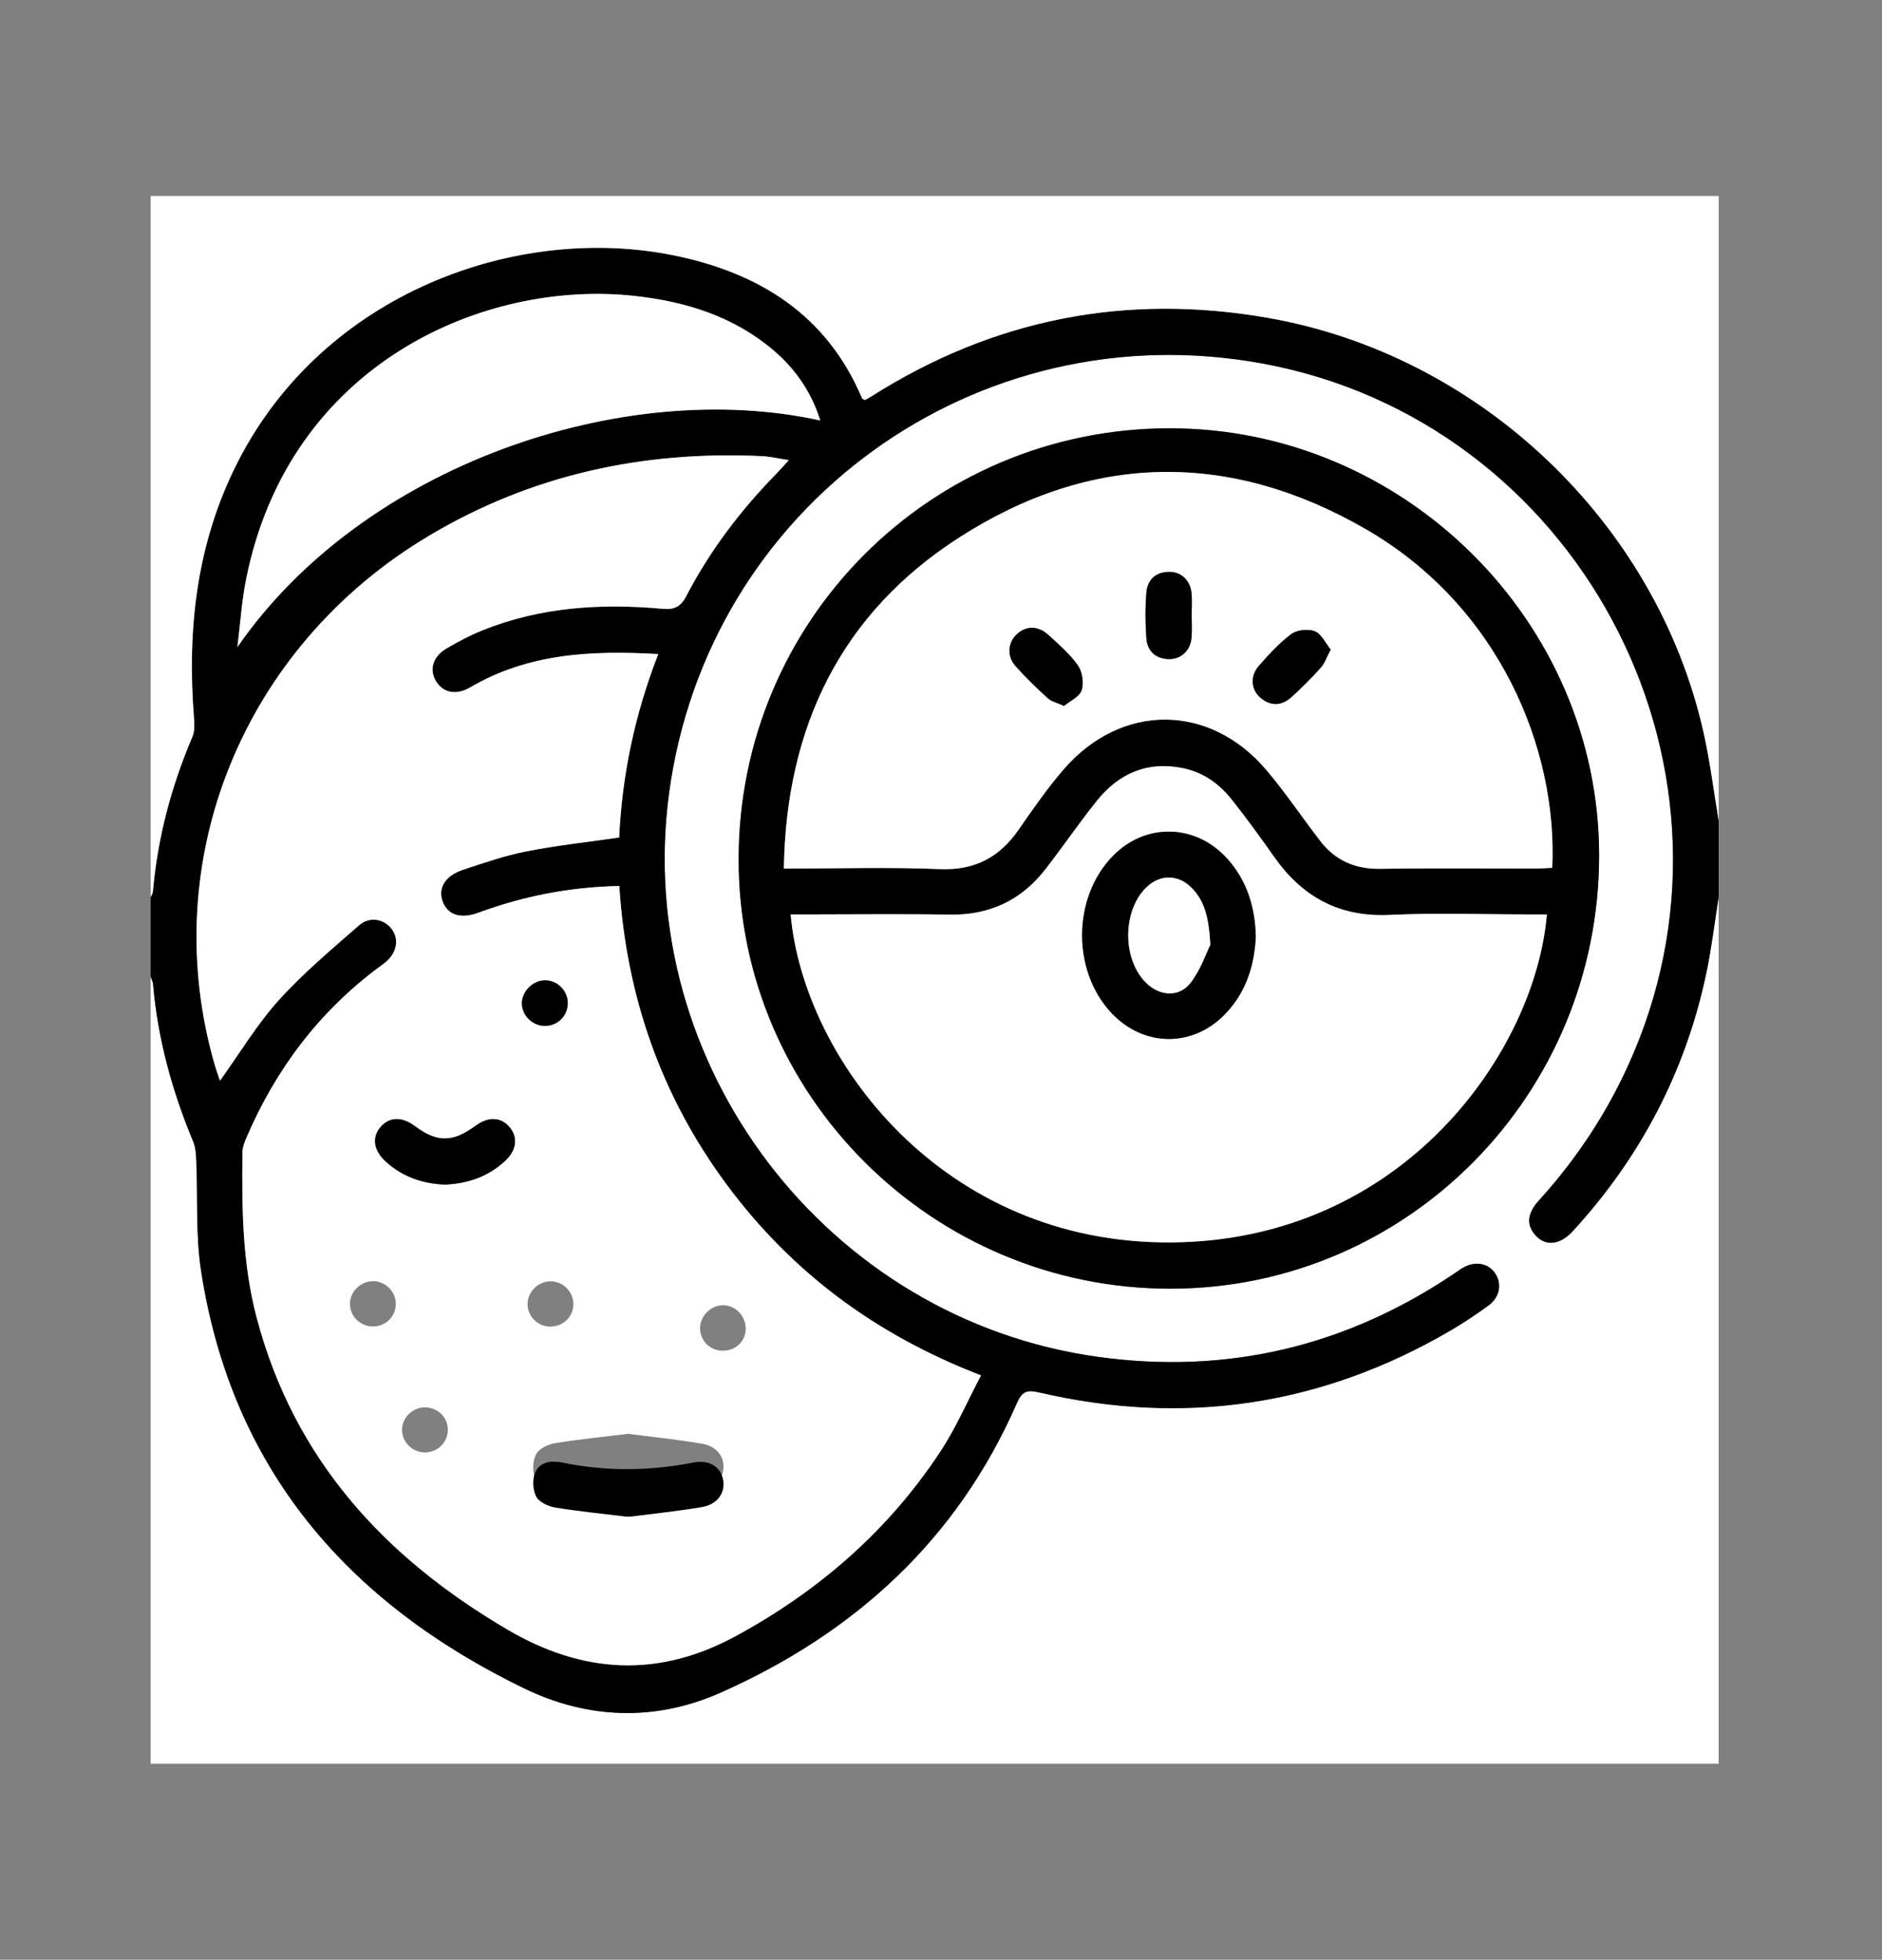 <?xml version="1.0" encoding="UTF-8"?><svg id="Calque_1" xmlns="http://www.w3.org/2000/svg" viewBox="0 0 460.89 480"><rect x="0" y="0" width="460.89" height="480" fill="#808080" stroke="none"/><defs><style>.cls-1{fill:#fff;}</style></defs><path class="cls-1" d="m420.89,219.72v212.28H36.89c0-64.26,0-128.52,0-192.77.2.58.53,1.15.58,1.74,1.15,13.43,4.68,26.25,9.85,38.67.6,1.43.68,3.14.75,4.73.39,8.98-.19,18.1,1.17,26.93,7.49,48.51,35.87,81.23,79.01,102.18,15.73,7.64,32.25,8.2,48.29,1.06,32.81-14.6,57.86-37.45,72.44-70.79,1.28-2.93,2.4-3.43,5.49-2.71,35.55,8.27,69.17,3.28,100.73-15.15,3.23-1.89,6.36-3.97,9.38-6.19,2.77-2.04,3.28-5.43,1.5-7.93-1.71-2.4-4.81-2.95-7.69-1.33-.76.43-1.46.96-2.19,1.44-26.5,17.88-55.58,24.84-87.26,20.46-66.41-9.17-113.94-71.56-105.12-137.9,9.38-70.59,75.32-118.37,145.47-105.39,76.61,14.17,121.17,97.08,90.78,168.82-5.66,13.37-13.41,25.35-23.15,36.08-2.88,3.17-3.16,5.86-1.11,8.36,2.46,3,6.11,2.76,9.31-.73,16.59-18.07,27.61-39.06,32.7-63.07,1.32-6.2,2.06-12.53,3.06-18.8Zm-134.54-114.82c-58.51.11-105.49,47.18-105.46,105.67.03,57.89,47.58,105.12,105.79,105.07,58.05-.05,105.03-47.63,104.93-106.29-.09-57.19-47.81-104.54-105.25-104.44Z"/><path d="m420.89,219.72c-1.01,6.27-1.75,12.59-3.06,18.8-5.09,24.01-16.12,45-32.7,63.07-3.21,3.49-6.86,3.73-9.31.73-2.05-2.5-1.77-5.19,1.11-8.36,9.74-10.73,17.49-22.71,23.15-36.08,30.39-71.74-14.17-154.65-90.78-168.82-70.15-12.97-136.09,34.8-145.47,105.39-8.82,66.34,38.71,128.74,105.12,137.9,31.69,4.37,60.77-2.59,87.26-20.46.72-.49,1.43-1.02,2.19-1.44,2.88-1.62,5.98-1.07,7.69,1.33,1.78,2.5,1.27,5.89-1.5,7.93-3.02,2.21-6.15,4.3-9.38,6.19-31.55,18.43-65.18,23.42-100.73,15.15-3.09-.72-4.21-.22-5.49,2.71-14.58,33.34-39.63,56.19-72.44,70.79-16.04,7.14-32.56,6.58-48.29-1.06-43.14-20.96-71.52-53.68-79.01-102.18-1.36-8.83-.79-17.95-1.17-26.93-.07-1.59-.15-3.3-.75-4.73-5.17-12.42-8.7-25.23-9.85-38.67-.05-.59-.38-1.16-.58-1.74,0-6.5,0-13,0-19.5.19-.45.5-.89.54-1.35,1.15-13.18,4.5-25.77,9.68-37.93.55-1.28.51-2.92.4-4.37-1.74-21.8.56-42.93,10.59-62.71,21.23-41.85,68.8-58.64,107.03-50.8,20.78,4.26,37.34,14.52,45.97,34.98.07.17.38.24.71.42.47-.26,1.02-.54,1.54-.87,29.9-18.97,62.3-25.35,97.16-19.25,51.89,9.08,95.09,50.12,106.65,101.45,1.61,7.14,2.5,14.44,3.72,21.67v18.75Zm-259.7-59.5c-16.54-.96-31.93-.12-46.05,8.16-3.5,2.05-6.76,1.31-8.46-1.68-1.59-2.79-.64-5.91,2.7-7.88,2.79-1.64,5.68-3.16,8.67-4.38,14.24-5.76,29.1-6.68,44.2-5.32,2.86.26,4.41-.42,5.81-3.11,5.81-11.15,13.35-21.08,22.15-30.06.9-.92,1.73-1.9,2.96-3.24-2.7-.41-4.65-.88-6.63-.97-29.03-1.37-56.36,4.53-81.48,19.5-45.65,27.2-66.89,79.75-52.46,129.64.38,1.32.86,2.6,1.27,3.83,4.93-6.87,9.07-13.81,14.37-19.69,5.99-6.64,12.92-12.45,19.67-18.35,2.61-2.29,6.11-1.6,7.98.84,1.86,2.43,1.36,5.7-1.25,8-.56.49-1.18.92-1.79,1.37-14.7,10.93-25.32,25.04-32.5,41.8-.48,1.13-.96,2.37-.97,3.56-.17,13.63-.05,27.18,3.49,40.55,9.15,34.65,31.27,58.68,61.44,76.38,18.39,10.79,36.86,11.9,55.87,1.57,20.37-11.07,37.35-25.85,50.12-45.22,3.79-5.75,6.54-12.18,9.94-18.63-25.81-9.93-46.47-25.33-62.39-46.88-16-21.65-24.46-46.09-26.19-72.98-12.2.23-23.5,2.49-34.48,6.53-4.42,1.63-7.59.58-8.79-2.79-1.17-3.29.61-6.28,5.05-7.74,5.09-1.68,10.19-3.45,15.43-4.48,7.43-1.46,14.98-2.28,22.76-3.41.71-15.13,3.75-29.97,9.56-44.89Zm39.68-57.24c-2.07-6.66-5.92-12.47-11.44-17.16-9.78-8.31-21.41-11.93-33.94-13.32-36.8-4.08-84.63,16.42-95.21,69.34-1.1,5.48-1.44,11.1-2.14,16.66,30.74-44.53,94.36-66.16,142.73-55.51Z"/><path class="cls-1" d="m420.89,200.97c-1.22-7.23-2.11-14.53-3.72-21.67-11.56-51.33-54.77-92.36-106.65-101.45-34.86-6.1-67.26.28-97.16,19.25-.52.33-1.07.6-1.54.87-.32-.18-.63-.25-.71-.42-8.63-20.46-25.19-30.72-45.97-34.98-38.24-7.84-85.8,8.95-107.03,50.8-10.03,19.78-12.34,40.91-10.59,62.71.12,1.45.15,3.08-.4,4.37-5.18,12.15-8.53,24.75-9.68,37.93-.04.46-.36.9-.54,1.35,0-57.23,0-114.45,0-171.72h384v152.97Z"/><path d="m286.36,104.91c57.44-.1,105.16,47.25,105.25,104.44.1,58.66-46.88,106.25-104.93,106.29-58.2.05-105.76-47.18-105.79-105.07-.03-58.48,46.96-105.56,105.46-105.67Zm-94.4,107.82c13.26,0,25.76-.38,38.22.13,8.56.35,14.61-2.88,19.33-9.71,3.48-5.03,6.99-10.08,10.97-14.7,14.13-16.36,35.82-16.27,49.73.22,4.66,5.53,8.71,11.57,13.13,17.3,3.68,4.78,8.52,6.91,14.65,6.82,12.74-.19,25.49-.05,38.24-.07,1.32,0,2.64-.11,3.92-.17,1.34-29.04-12.91-63.99-45.59-82.9-33.31-19.28-67.19-18.84-99.57,1.95-28.96,18.6-42.46,46.32-43.01,81.12Zm186.86,11.25c-1.37,0-2.71,0-4.05,0-11.49,0-23.01-.43-34.48.12-12.37.59-21.41-4.42-28.32-14.27-3.3-4.7-6.68-9.35-10.24-13.85-3.08-3.9-6.96-6.77-11.99-7.81-8.77-1.81-15.76,1.26-21.18,8.03-4.36,5.46-8.3,11.25-12.6,16.77-5.91,7.6-13.7,11.23-23.43,11.06-11.62-.2-23.24-.05-34.86-.05-1.34,0-2.69,0-4.06,0,3.17,35.3,37.1,80.79,93.32,80.33,56.83-.47,89.03-46.85,91.87-80.33Z"/><path class="cls-1" d="m161.19,160.23c-5.81,14.92-8.85,29.77-9.56,44.89-7.78,1.13-15.33,1.95-22.76,3.41-5.24,1.03-10.35,2.8-15.43,4.48-4.43,1.47-6.22,4.46-5.05,7.74,1.2,3.36,4.37,4.41,8.79,2.79,10.98-4.03,22.28-6.29,34.48-6.53,1.73,26.89,10.19,51.33,26.19,72.98,15.93,21.55,36.58,36.95,62.39,46.88-3.4,6.45-6.15,12.88-9.94,18.63-12.76,19.37-29.75,34.16-50.12,45.22-19.01,10.33-37.48,9.22-55.87-1.57-30.16-17.7-52.28-41.73-61.44-76.38-3.53-13.37-3.66-26.92-3.49-40.55.01-1.19.49-2.44.97-3.56,7.19-16.77,17.8-30.88,32.5-41.8.6-.45,1.22-.87,1.79-1.37,2.61-2.3,3.11-5.57,1.25-8-1.87-2.44-5.37-3.13-7.98-.84-6.75,5.91-13.68,11.72-19.67,18.35-5.31,5.88-9.44,12.83-14.37,19.69-.41-1.22-.88-2.51-1.27-3.83-14.44-49.89,6.8-102.44,52.46-129.64,25.12-14.96,52.44-20.86,81.48-19.5,1.97.09,3.93.56,6.63.97-1.22,1.35-2.06,2.32-2.96,3.24-8.8,8.98-16.35,18.91-22.15,30.06-1.4,2.69-2.96,3.37-5.81,3.11-15.09-1.36-29.96-.44-44.2,5.32-2.99,1.21-5.89,2.74-8.67,4.38-3.35,1.97-4.29,5.09-2.7,7.88,1.7,2.99,4.95,3.73,8.46,1.68,14.12-8.28,29.51-9.12,46.05-8.16Zm-7.3,190.95c-6.11.75-12.06,1.33-17.94,2.3-1.69.28-3.89,1.3-4.62,2.64-.86,1.58-1,4.15-.32,5.84,1.13,2.8,3.96,3.12,6.73,2.55,10.64-2.19,21.26-2.1,31.92,0,4.04.79,6.86-1.01,7.43-4.32.53-3.11-1.39-5.94-5.16-6.58-6-1.03-12.06-1.64-18.04-2.42Zm-44.89-61.03c5.65-.26,10.61-2,14.71-5.82,2.82-2.63,3.18-5.78,1.06-8.27-2.11-2.49-5.2-2.6-8.31-.31-5.59,4.12-9.42,4.14-14.86.08-3.14-2.35-6.17-2.3-8.32.14-2.26,2.55-1.84,5.77,1.18,8.53,4.14,3.78,9.12,5.44,14.54,5.65Zm-12.07,29.37c.08-2.97-2.27-5.52-5.26-5.71-3.09-.19-5.88,2.34-5.97,5.42-.09,2.95,2.31,5.49,5.3,5.65,3.21.17,5.84-2.21,5.93-5.36Zm42.11-73.88c-.03-2.98-2.5-5.47-5.47-5.52-3.02-.05-5.82,2.71-5.76,5.7.05,2.93,2.57,5.41,5.55,5.46,3.17.06,5.72-2.47,5.68-5.64Zm38.05,85.19c3.12-.03,5.49-2.32,5.53-5.35.04-3.16-2.52-5.81-5.6-5.78-3.07.03-5.7,2.79-5.57,5.84.13,3.02,2.58,5.32,5.64,5.29Zm-42.46-5.91c3.2.09,5.79-2.37,5.79-5.51,0-2.95-2.44-5.48-5.41-5.58-3.09-.11-5.81,2.5-5.81,5.58,0,2.97,2.42,5.44,5.43,5.52Zm-30.57,19.79c-2.99.01-5.51,2.42-5.6,5.35-.09,3.09,2.5,5.7,5.64,5.68,3.17-.02,5.68-2.6,5.57-5.73-.1-2.98-2.57-5.31-5.61-5.3Z"/><path class="cls-1" d="m200.87,102.98c-48.37-10.64-111.99,10.98-142.73,55.51.69-5.56,1.04-11.18,2.14-16.66,10.58-52.92,58.41-73.42,95.21-69.34,12.53,1.39,24.16,5.01,33.94,13.32,5.52,4.69,9.37,10.5,11.44,17.16Z"/><path class="cls-1" d="m191.96,212.73c.55-34.8,14.05-62.53,43.01-81.12,32.38-20.79,66.26-21.23,99.57-1.95,32.68,18.91,46.93,53.86,45.59,82.9-1.28.06-2.6.16-3.92.17-12.75.01-25.49-.13-38.24.07-6.13.09-10.97-2.04-14.65-6.82-4.42-5.74-8.46-11.78-13.13-17.3-13.91-16.49-35.6-16.58-49.73-.22-3.99,4.62-7.5,9.67-10.97,14.7-4.72,6.83-10.77,10.06-19.33,9.71-12.46-.51-24.96-.13-38.22-.13Zm68.63-39.82c1.45-1.21,3.76-2.22,4.29-3.83.59-1.79.17-4.55-.92-6.1-1.98-2.81-4.69-5.14-7.26-7.48-2.52-2.3-5.48-2.22-7.73-.1-2.15,2.03-2.43,5.31-.28,7.75,2.47,2.79,5.18,5.38,7.93,7.9.86.79,2.19,1.06,3.97,1.87Zm65.28-13.83c-1.29-1.58-2.26-3.81-3.86-4.45-1.62-.65-4.36-.37-5.75.66-2.97,2.2-5.52,5.02-7.98,7.82-2.16,2.46-1.9,5.77.34,7.72,2.57,2.23,5.28,2.09,7.73-.15,2.48-2.26,4.87-4.65,7.11-7.15.94-1.05,1.4-2.54,2.42-4.45Zm-34.04-8.47c0-1.74.12-3.49-.03-5.22-.28-3.26-2.57-5.39-5.61-5.31-3.25.08-5.19,1.98-5.45,5.04-.31,3.71-.29,7.47-.01,11.19.23,3.08,2.13,4.99,5.37,5.12,3.05.12,5.4-1.99,5.69-5.22.17-1.85.03-3.73.04-5.6Z"/><path class="cls-1" d="m378.82,223.97c-2.84,33.48-35.04,79.86-91.87,80.33-56.22.46-90.16-45.02-93.32-80.33,1.37,0,2.72,0,4.06,0,11.62,0,23.24-.15,34.86.05,9.73.17,17.51-3.46,23.43-11.06,4.29-5.52,8.23-11.31,12.6-16.77,5.42-6.77,12.41-9.84,21.18-8.03,5.03,1.04,8.91,3.91,11.99,7.81,3.56,4.5,6.94,9.15,10.24,13.85,6.91,9.84,15.95,14.85,28.32,14.27,11.47-.54,22.98-.12,34.48-.12,1.34,0,2.69,0,4.05,0Zm-71.28,5.27c-.22-7.04-2.13-13.51-6.96-18.88-7.79-8.67-20.15-8.91-28.16-.58-9.77,10.16-9.9,27.96-.27,38.28,7.97,8.54,20.18,8.56,28.15.02,4.93-5.29,6.92-11.73,7.24-18.84Z"/><path d="m153.1,371.43c.52.06,1.06.06,1.58,0,5.72-.73,11.52-1.33,17.26-2.31,3.77-.65,5.69-3.47,5.16-6.57-.56-3.29-3.38-5.1-7.43-4.31-10.66,2.09-21.28,2.18-31.92,0-2.77-.57-5.6-.25-6.73,2.54-.68,1.68-.54,4.24.32,5.82.73,1.34,2.93,2.36,4.62,2.64,5.63.92,11.31,1.49,17.15,2.2Z"/><path d="m109,290.14c-5.42-.2-10.4-1.86-14.54-5.65-3.02-2.76-3.44-5.98-1.18-8.53,2.16-2.44,5.18-2.49,8.32-.14,5.43,4.06,9.27,4.04,14.86-.08,3.11-2.3,6.2-2.18,8.31.31,2.12,2.49,1.75,5.64-1.06,8.27-4.1,3.82-9.05,5.56-14.71,5.82Z"/><path d="m139.04,245.63c.04,3.17-2.51,5.69-5.68,5.64-2.98-.05-5.5-2.53-5.55-5.46-.05-2.99,2.74-5.76,5.76-5.7,2.97.05,5.44,2.55,5.47,5.52Z"/><path d="m260.59,172.9c-1.78-.81-3.11-1.08-3.97-1.87-2.75-2.52-5.46-5.11-7.93-7.9-2.16-2.44-1.87-5.72.28-7.75,2.25-2.12,5.21-2.2,7.73.1,2.57,2.35,5.29,4.67,7.26,7.48,1.09,1.55,1.51,4.31.92,6.1-.53,1.61-2.85,2.62-4.29,3.83Z"/><path d="m325.87,159.08c-1.01,1.91-1.47,3.4-2.42,4.45-2.24,2.5-4.63,4.88-7.11,7.15-2.45,2.23-5.16,2.38-7.73.15-2.24-1.95-2.5-5.25-.34-7.72,2.46-2.8,5.01-5.62,7.98-7.82,1.39-1.03,4.13-1.31,5.75-.66,1.61.64,2.58,2.88,3.86,4.45Z"/><path d="m291.83,150.6c0,1.87.14,3.74-.03,5.6-.29,3.23-2.64,5.34-5.69,5.22-3.24-.13-5.15-2.04-5.37-5.12-.27-3.71-.29-7.48.01-11.19.25-3.06,2.19-4.96,5.45-5.04,3.04-.08,5.33,2.05,5.61,5.31.15,1.73.03,3.48.02,5.22Z"/><path d="m307.54,229.24c-.32,7.11-2.31,13.55-7.24,18.84-7.96,8.54-20.17,8.52-28.15-.02-9.63-10.31-9.51-28.12.27-38.28,8.01-8.33,20.37-8.09,28.16.58,4.82,5.37,6.74,11.83,6.96,18.88Zm-11.14,2.16c-.36-6.62-1.38-10.79-4.69-14.05-3.28-3.23-7.7-3.19-10.98,0-5.92,5.78-5.91,17.71.02,23.45,3.32,3.21,8.06,3.53,10.85-.12,2.45-3.21,3.8-7.27,4.8-9.28Z"/><path class="cls-1" d="m296.4,231.4c-1,2.01-2.35,6.07-4.8,9.28-2.79,3.66-7.52,3.34-10.85.12-5.93-5.74-5.94-17.67-.02-23.45,3.28-3.2,7.7-3.23,10.98,0,3.31,3.26,4.33,7.43,4.69,14.05Z"/></svg>